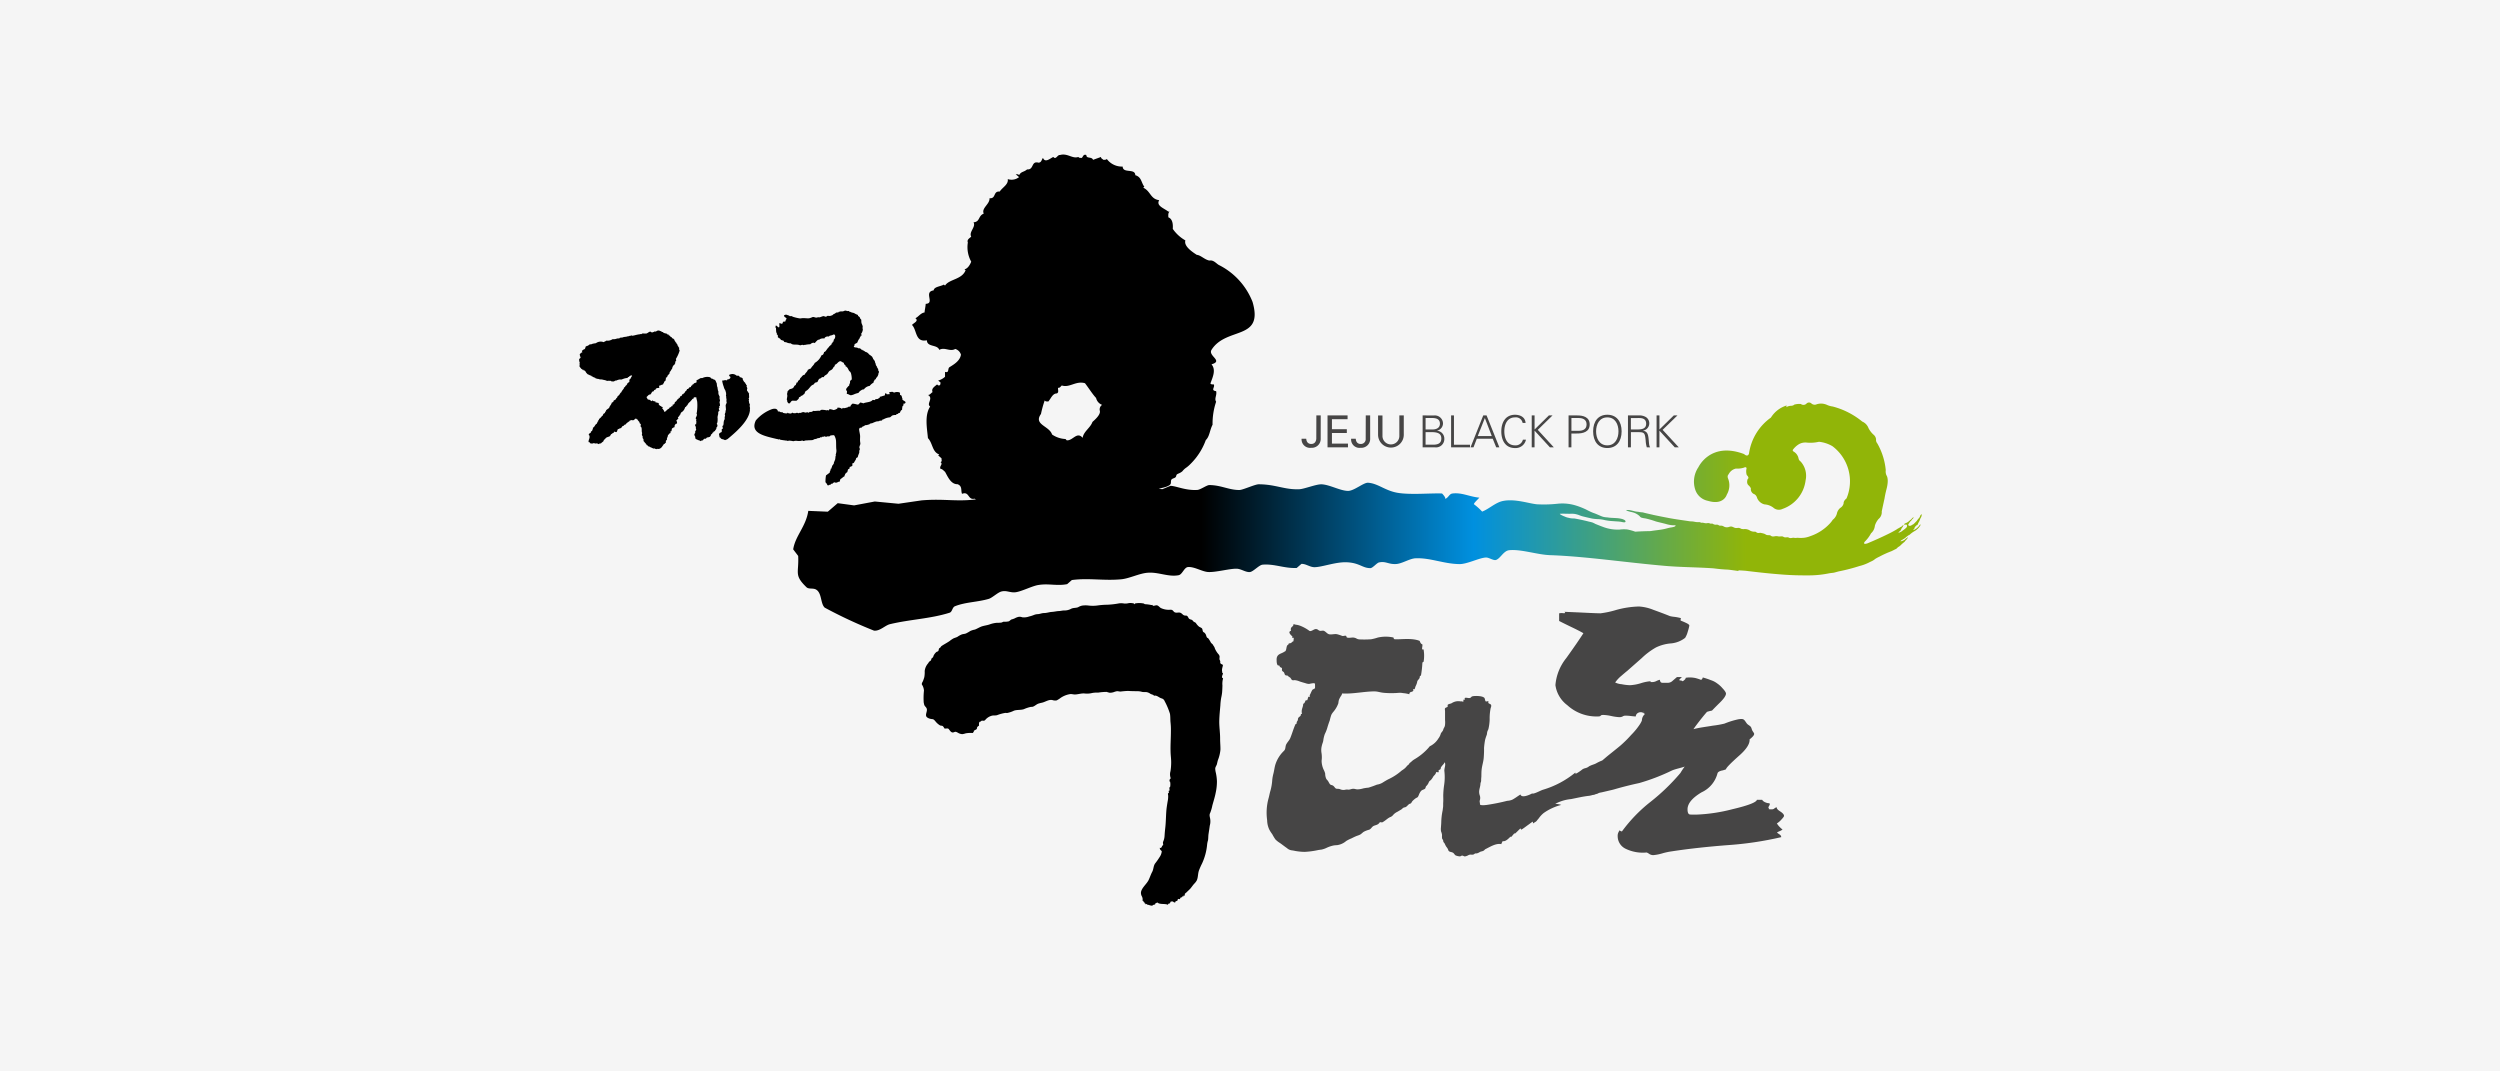 <svg xmlns="http://www.w3.org/2000/svg" xmlns:xlink="http://www.w3.org/1999/xlink" width="350" height="150" viewBox="0 0 350 150">
  <defs>
    <linearGradient id="linear-gradient" x1="0.362" y1="0.5" x2="0.844" y2="0.5" gradientUnits="objectBoundingBox">
      <stop offset="0"/>
      <stop offset="0.5" stop-color="#0090df"/>
      <stop offset="1" stop-color="#91b508"/>
    </linearGradient>
  </defs>
  <g id="그룹_2857" data-name="그룹 2857" transform="translate(-14 -377)">
    <g id="그룹_2856" data-name="그룹 2856" transform="translate(14 377)">
      <g id="그룹_2855" data-name="그룹 2855">
        <rect id="사각형_2508" data-name="사각형 2508" width="350" height="150" fill="#f5f5f5"/>
        <g id="그룹_2854" data-name="그룹 2854" transform="translate(81.062 21.627)">
          <g id="그룹_2627" data-name="그룹 2627" transform="translate(101.162 36.436)">
            <path id="패스_2658" data-name="패스 2658" d="M457.4,167.688a1.242,1.242,0,0,1-1.338,1.3,1.187,1.187,0,0,1-1.339-1.268h.652c.04.542.35.732.7.732s.662-.19.708-.732l.009-3.263h.612Z" transform="translate(-454.726 -164.36)" fill="#464545"/>
            <path id="패스_2659" data-name="패스 2659" d="M458.209,168.922v-4.466h2.807v.53h-2.19v1.4h2.085v.531h-2.085V168.4h2.246v.522Z" transform="translate(-454.579 -164.36)" fill="#464545"/>
            <path id="패스_2660" data-name="패스 2660" d="M464.046,167.688a1.241,1.241,0,0,1-1.338,1.3,1.172,1.172,0,0,1-1.329-1.268h.651c.031.542.347.732.688.732a.67.67,0,0,0,.7-.732l.01-3.263h.616Z" transform="translate(-454.446 -164.36)" fill="#464545"/>
            <path id="패스_2661" data-name="패스 2661" d="M468.6,167.158a1.8,1.8,0,1,1-3.6,0v-2.7h.617V167.3a1.181,1.181,0,1,0,2.361,0v-2.847h.621Z" transform="translate(-454.294 -164.36)" fill="#464545"/>
            <path id="패스_2662" data-name="패스 2662" d="M470.986,168.922v-4.466l1.609.005a1.14,1.14,0,0,1,1.243,1.112,1.046,1.046,0,0,1-.827,1.013v.016a1.1,1.1,0,0,1,1.012,1.128,1.165,1.165,0,0,1-1.328,1.193Zm1.383-2.5c.521,0,1.038-.2,1.038-.812,0-.652-.531-.783-1.058-.792H471.4v1.6Zm-.972,2.13h.983c.767.016,1.223-.19,1.223-.876,0-.762-.622-.883-1.469-.883H471.4Z" transform="translate(-454.042 -164.36)" fill="#464545"/>
            <path id="패스_2663" data-name="패스 2663" d="M474.81,168.922v-4.466h.4v4.1h2.247v.367Z" transform="translate(-453.881 -164.36)" fill="#464545"/>
            <path id="패스_2664" data-name="패스 2664" d="M477.422,168.922l1.78-4.466h.466l1.789,4.466h-.441l-.486-1.2H478.3l-.462,1.2Zm2.973-1.58-.968-2.521-.992,2.521Z" transform="translate(-453.771 -164.36)" fill="#464545"/>
            <path id="패스_2665" data-name="패스 2665" d="M484.536,165.507a.948.948,0,0,0-1.057-.772c-1.143,0-1.5,1.043-1.5,1.955s.356,1.96,1.5,1.96a1.038,1.038,0,0,0,1.1-.8h.43a1.478,1.478,0,0,1-1.533,1.179c-1.359,0-1.92-1.093-1.92-2.336,0-1.222.571-2.326,1.92-2.326.736,0,1.428.341,1.478,1.143Z" transform="translate(-453.597 -164.364)" fill="#464545"/>
            <path id="패스_2666" data-name="패스 2666" d="M485.643,168.922v-4.466h.4v1.969l2-1.969h.512l-2.065,2.02,2.246,2.447h-.546l-2.151-2.336v2.336Z" transform="translate(-453.426 -164.36)" fill="#464545"/>
            <path id="패스_2667" data-name="패스 2667" d="M490.593,168.922v-4.466h1.123c.867-.021,1.834.2,1.834,1.263s-.967,1.278-1.834,1.268h-.727v1.935Zm.4-2.311h.988c.606,0,1.133-.2,1.133-.892s-.526-.9-1.133-.9h-.988Z" transform="translate(-453.217 -164.36)" fill="#464545"/>
            <path id="패스_2668" data-name="패스 2668" d="M495.882,169.026c-1.283,0-1.989-.938-1.989-2.336s.707-2.326,1.989-2.326,2,.933,2,2.326S497.162,169.026,495.882,169.026Zm0-.376c1.1,0,1.559-.977,1.559-1.96s-.455-1.955-1.559-1.955c-1.122,0-1.574.983-1.574,1.955S494.76,168.65,495.882,168.65Z" transform="translate(-453.079 -164.364)" fill="#464545"/>
            <path id="패스_2669" data-name="패스 2669" d="M498.985,168.922h-.412v-4.466h1.469a1.822,1.822,0,0,1,1.058.241,1.041,1.041,0,0,1-.412,1.889v.016c.572.084.692.475.758.992.09.726.05,1.062.236,1.329h-.471a3.83,3.83,0,0,1-.156-.923c-.1-1.027-.15-1.2-.967-1.2h-1.1Zm.847-2.5c.581,0,1.288-.04,1.288-.8,0-.862-.807-.8-1.238-.8h-.9v1.6Z" transform="translate(-452.882 -164.36)" fill="#464545"/>
            <path id="패스_2670" data-name="패스 2670" d="M502.417,168.922v-4.466h.4v1.969l2.01-1.969h.512l-2.076,2.02,2.261,2.447h-.562l-2.146-2.336v2.336Z" transform="translate(-452.72 -164.36)" fill="#464545"/>
          </g>
          <path id="패스_2671" data-name="패스 2671" d="M450.06,150.04a9.756,9.756,0,0,0-4.632-5.128c-.381-.151-.787-.792-1.414-.662-.671-.13-1.213-.763-1.764-.8-.676-.441-1.834-1.223-1.594-2.021a5.35,5.35,0,0,1-1.764-1.614c.03-.451.051-1.363-.621-1.618,0-.281-.055-.582.16-.8h-.16c-.606-.481-1.75-.813-1.279-1.6-1.248-.17-1.172-1.243-2.235-1.754l.155-.135c-.441-.537-.371-1.359-1.268-1.609-.01-1.008-1.744-.2-1.764-1.209a2.62,2.62,0,0,1-2.226-1.067c-.091.15-.306.11-.481.125-.105-.125-.376-.205-.316-.406l-1.128.406c-.181-.5-.938-.105-.938-.676-.446-.162-.446.27-.651.411-.171-.016-.376.02-.462-.141-.852.3-1.514-.571-2.572-.27-.375-.055-.562.726-.937.27-.487.231-1.133.863-1.448.141-.206.221-.186.642-.627.662-1.058-.291-.607,1.033-1.6.943-.481.416-.808.255-1.123.812-.095-.171-.306-.125-.471-.135l.471.4a1.682,1.682,0,0,1-1.584.28c.135.752-.757,1.163-1.122,1.744-.959-.09-.476,1.023-1.429.933.065.827-1.173,1.384-.808,2.156-.8.305-.5,1.162-1.429,1.213.366.671-.692,1.333-.326,2.015-.255.23-.631.421-.471.812a4.17,4.17,0,0,0,.471,2.686c-.15.406-.491.993-.947,1.068l.16.135c-.516,1.323-2.3,1.228-2.877,2.145l-.166-.14c-.466.275-1.363.286-1.429.812-1.459.21.226,1.83-1.113,1.885-.029.461-.14.862-.159,1.208-.542.06-.888.647-1.289.8.531.391-.236.657-.471.947.717.712.421,2.476,2.085,2.146.021.992,1.469.556,1.734,1.343.758-.441,1.494.311,2.236-.13a1.191,1.191,0,0,1,.8.8c-.131.842-.918,1.333-1.589,1.744-.326.191.009.852-.642.671v.682a2.351,2.351,0,0,1-.958.531l.326.261c-.02.161.03.337-.176.422-.134.029-.216-.071-.305-.141-.351.3-.837.571-.631,1.072-.225.131-.366.421-.647.4.833.462-.27,1.243.312,1.619-.808,1.229-.441,3.032-.312,4.427.687.712.581,1.934,1.584,2.285l-.15.13.476.416c-.04.176.13.431-.15.526.41.3-.216.562,0,.948.27,0,.436.266.631.405.376.652.808,1.765,1.755,1.74.716.275.43.9.626,1.348,1.047-.412.792.926,1.759.676a1.708,1.708,0,0,1,.637.8c.908-.255,1.4.993,2.076.542a3.664,3.664,0,0,0,2.722,2.014c.055.13-.08.2-.171.261a2.116,2.116,0,0,0,1.6.13c.135.287.687,0,.621.412a2.492,2.492,0,0,0,1.123,0c.205.085.166.255.175.4l.938-.13c.441.461,1.268.155,1.609.8,1.058.161,1.915-.892,2.862-.13,1.318-.08,1.86-.857,3.032-1.2,1.91.321,2.757-1.013,4.156-1.489.987-.857,1.569-1.98,3.168-2.151.121-.5.812-.917.812-1.343.5-.471,1.268-.4,1.84-.757a.473.473,0,0,0,.285-.366,1.42,1.42,0,0,1,.04-.412c.185-.311.633-.175.708-.592.04-.225.225-.259.416-.35a1.79,1.79,0,0,0,.436-.271,2.408,2.408,0,0,1,.452-.446,4.193,4.193,0,0,0,.541-.436,9.538,9.538,0,0,0,.952-1.053,8.971,8.971,0,0,0,1.339-2.436c.536-.5.546-1.388.946-2.146a9.686,9.686,0,0,1,.5-3.227c-.291-.431.145-.923,0-1.475-.8-.105-.141-.521-.321-.942-.176-.015-.392.025-.476-.135.28-.817.833-1.88.15-2.681,1.709-.481-.516-1.169,0-2.026C446.391,153.463,451.65,155.5,450.06,150.04Zm-21.389,15.208c.17.526-.622,1.239-1.027,1.594-.271.817-1.268,1.359-1.368,2.231-.808-.963-1.389.441-2.236.341l-.166-.181a3.586,3.586,0,0,1-1.88-.63c-.386-1.223-2.642-1.364-1.554-2.878a14.033,14.033,0,0,1,.526-1.9c.1.19.316.14.5.159.367-.4.582-1.133,1.2-1.133.325-.165.12-.521.166-.792.26.06.366-.21.531-.321,1.077.362,1.964-.692,3.238-.316.526.677,1.038,1.519,1.554,2.065a1.347,1.347,0,0,0,.842.967A.763.763,0,0,0,428.671,165.248Z" transform="translate(-355.765 -129.398)"/>
          <path id="패스_2672" data-name="패스 2672" d="M406.424,195.713a1.8,1.8,0,0,1,.191-.131c.321-.2.637-.371.952-.581a4.027,4.027,0,0,1,.562-.386c.185-.085.366-.125.551-.216a3.054,3.054,0,0,1,.591-.33c.216-.091.442-.06.662-.171a5.838,5.838,0,0,0,.572-.33,2.885,2.885,0,0,1,.626-.191c.356-.13.683-.362,1.058-.471s.737-.141,1.088-.281a3.934,3.934,0,0,1,.977-.2,3.829,3.829,0,0,0,.581-.025c.116-.03.226-.105.346-.125.075,0,.145.015.216.009a3.265,3.265,0,0,0,.441-.05c.17-.041.271-.221.431-.276a2.538,2.538,0,0,0,.436-.15,2.066,2.066,0,0,1,.437-.185.9.9,0,0,1,.6.03,2.066,2.066,0,0,0,.988-.11,3.884,3.884,0,0,0,.641-.2,1.587,1.587,0,0,1,.562-.126c.306-.015.572-.155.888-.155.391,0,.727-.14,1.1-.159.346-.021.667-.111,1.013-.121.236-.01.446-.08.682-.08a1.93,1.93,0,0,0,1-.241c.3-.15.662-.09.963-.21a1.853,1.853,0,0,1,.571-.23,3.483,3.483,0,0,1,.792-.02,5.018,5.018,0,0,0,1.525-.021,10.656,10.656,0,0,1,1.192-.08,11.282,11.282,0,0,0,1.644-.19,2.181,2.181,0,0,1,.722.02,2.049,2.049,0,0,0,.646-.055,1.767,1.767,0,0,1,.7.045c.035.005.121.11.1.11.105,0,.035-.091.095-.11a3.139,3.139,0,0,1,1.113-.009c.151.009.151.09.287.115a4.935,4.935,0,0,1,.837.11c.055.025.141-.025.185-.005s0,.1.1.116c.171.015.351-.085.521-.066.211.03.381.281.552.376a2.538,2.538,0,0,0,1.268.246.592.592,0,0,1,.336.045c.13.085.216.256.356.316.265.12.571-.05.826.08s.3.331.592.371c.166.015.211-.03.336.085.11.08.135.26.246.351.135.134.286.095.426.195.105.07.145.191.26.251.14.08.191.07.28.185a2.059,2.059,0,0,0,.451.505,3.491,3.491,0,0,1,.326.171c.141.116.11.2.166.391.05.216.125.16.275.3a.878.878,0,0,1,.221.406,1.017,1.017,0,0,0,.105.246.105.105,0,0,0,.12.04,3.7,3.7,0,0,1,.412.642c.095.155.216.175.326.366a.559.559,0,0,0,.105.171.962.962,0,0,1,.14.311,3.014,3.014,0,0,0,.451.737.831.831,0,0,1,.2.321c.025.135-.025.3-.01.446.02.11.15.241.1.451.034.241.25.221.38.341-.02.316-.205.571-.085,1.022,0,.025-.015.11,0,.121l.085-.005c.041.091-.12.366-.12.466a.4.4,0,0,0,.02.191c.025.04.1.06.11.08.03.091-.01.091-.03.191a2.756,2.756,0,0,0-.045.812c-.01.331-.021.647-.046.962a6.365,6.365,0,0,1-.125.743,7.864,7.864,0,0,0-.12,1.083c-.066.771-.146,1.523-.155,2.29,0,.8.13,1.6.12,2.4,0,.5.055,1,.045,1.5a5.108,5.108,0,0,1-.336,1.425c-.066.19-.1.371-.145.561-.041.231-.246.437-.246.677a2.658,2.658,0,0,0,.09.6,6.8,6.8,0,0,1,.146,1.153,7.272,7.272,0,0,1-.171,1.615c-.115.611-.31,1.2-.471,1.794a5.8,5.8,0,0,1-.305,1.042c-.146.281-.055.5,0,.808a2.213,2.213,0,0,1-.055.972c-.051.406-.121.817-.18,1.218-.035.28-.021.556-.066.826a3.068,3.068,0,0,0-.121.567,8.026,8.026,0,0,1-.711,2.677,10.28,10.28,0,0,0-.431.972c-.166.451-.11.983-.316,1.414a2.12,2.12,0,0,1-.366.471c-.2.221-.356.471-.552.692-.175.18-.366.35-.546.531a1.053,1.053,0,0,0-.191.165c-.03.06,0,.11-.03.171-.029.105.03.085-.065.11-.03.009-.095-.046-.12-.005a.387.387,0,0,0,0,.11c-.031.025-.171-.03-.191.005-.01.015.02.105,0,.115-.035.02-.166-.04-.186,0-.009.02.01.1,0,.116s-.074-.015-.095,0,.021.105.01.116c-.075.049-.216-.041-.28,0s-.066.2-.1.23c-.12.091-.285.02-.285.23-.256.1-.246-.17-.462-.116-.04.035-.161-.034-.18,0s.01.1,0,.126c-.025.009-.09-.025-.1,0-.02.009.01.1,0,.109-.105.091-.281.01-.281.231-.425-.21-1.178,0-1.5-.337-.06.06-.12.056-.185.116-.01.01-.08-.02-.09,0s.009.1,0,.116a.407.407,0,0,1-.276.109c-.091.026-.1.116-.185.116a1.236,1.236,0,0,1-.476-.116c-.03,0-.175.026-.185,0-.01,0,.01-.105,0-.105-.07-.02-.225.041-.275,0-.021-.009.009-.1,0-.109s-.081.009-.1,0,.02-.105,0-.121-.075.016-.095,0,0-.085,0-.11c-.02.01-.065-.009-.1,0a.51.51,0,0,0,0-.12c-.151.041-.085-.13-.085-.216a.968.968,0,0,0-.105-.4.983.983,0,0,1-.125-.621c.135-.617.751-1.079,1.042-1.625.2-.4.326-.833.542-1.223.18-.366.15-.771.375-1.122a9.7,9.7,0,0,0,.647-.918,1.729,1.729,0,0,0,.3-.792c-.03-.105-.141-.145-.2-.23a.9.9,0,0,1-.091-.275c.16.059.22,0,.291-.121a.829.829,0,0,1,.07-.16c.03-.05.095-.05.116-.1.04-.091-.03-.241-.021-.341a.874.874,0,0,1,.076-.246,2.161,2.161,0,0,0,.15-.687c.02-.355.05-.7.091-1.063.095-.776.095-1.559.15-2.335.03-.481.115-.968.191-1.444a3.386,3.386,0,0,0,.075-.776c0-.085-.06-.306-.01-.376.01-.016.085.009.1-.01.02-.065-.041-.285,0-.336,0-.016.09.015.09,0,.041-.135-.04-.326,0-.456.01-.05.085,0,.1-.12a1.869,1.869,0,0,0-.01-.683c-.02-.045-.105.021-.085-.109.01-.2.05-.3.185-.346a1.542,1.542,0,0,1-.045-1.018,8.217,8.217,0,0,0,.095-1.247c0-.5-.075-.968-.085-1.459-.03-.968.046-1.926.046-2.893a9.551,9.551,0,0,0-.055-1.258c-.035-.381-.01-.8-.075-1.173a9.807,9.807,0,0,0-.747-1.775.615.615,0,0,0-.451-.391c-.286-.091-.521-.33-.812-.381-.055-.01-.171.021-.226,0s-.055-.08-.105-.095c-.145-.066-.266-.085-.4-.16a1.219,1.219,0,0,0-.651-.246,2.427,2.427,0,0,1-.506-.02,2.481,2.481,0,0,0-.726-.1c-.416,0-.827-.01-1.248-.035a10.263,10.263,0,0,0-1.027.085c-.16.009-.326-.05-.5-.05a2.065,2.065,0,0,0-.467.13,1.592,1.592,0,0,1-.6.085,4.148,4.148,0,0,1-.4-.116,8.042,8.042,0,0,0-1.177.1,3.743,3.743,0,0,0-.852.055,2.96,2.96,0,0,1-1.068.066c-.471-.041-.933.15-1.4.14-.18-.009-.366-.06-.551-.06a3.225,3.225,0,0,0-1.524.633c-.125.09-.271.17-.4.25a1.2,1.2,0,0,1-.637-.045c-.537-.095-.977.286-1.5.386a4.44,4.44,0,0,0-.456.121c-.281.1-.537.381-.817.441-.085.02-.166,0-.262.02a4.7,4.7,0,0,0-.937.311c-.466.151-.927.06-1.384.206a3.759,3.759,0,0,1-.962.33c-.085.005-.16-.015-.246-.015a5.821,5.821,0,0,0-1.183.326c-.236.054-.442.02-.658.054a1.821,1.821,0,0,0-.816.431c-.091.08-.2.246-.317.281s-.235-.03-.355.009c-.075.02-.091.121-.18.121-.205.015-.2.28-.185.561-.091.071-.271.141-.287.342-.009.23-.215.21-.375.35-.085,0-.066.141-.085.226-.075-.016-.091.045-.091.115a4.124,4.124,0,0,0-1.022.046,2.339,2.339,0,0,1-.486.115,1.286,1.286,0,0,1-.581-.18,1.6,1.6,0,0,0-.321-.15c-.2-.016-.336.15-.522.084-.225-.074-.345-.336-.505-.5-.146-.13-.5.041-.587-.08a.975.975,0,0,0-.191-.28c-.121-.105-.266-.06-.4-.115a2.443,2.443,0,0,1-.671-.6c-.206-.231-.246-.271-.492-.291s-.662-.151-.772-.387c-.125-.336.185-.726.066-1.077-.066-.2-.271-.311-.346-.526-.03-.11-.05-.216-.075-.326a9.8,9.8,0,0,1,.035-1.674,1.82,1.82,0,0,0-.2-.7c-.066-.1-.1-.116-.1-.231,0-.15.121-.291.176-.431.059-.17.13-.35.175-.531a3.91,3.91,0,0,0,.051-.837,1.954,1.954,0,0,1,.475-1.077c.076-.105.116-.221.235-.291.076-.06.146-.085.187-.18.029-.076.02-.151.065-.21s.13-.091.18-.16a.591.591,0,0,0,.1-.231,1.59,1.59,0,0,1,.4-.521c.071-.05.16-.05.226-.105.109-.085.084-.266.141-.371.04-.075.1-.084.159-.135a.318.318,0,0,0,.105-.14C406.389,195.743,406.415,195.733,406.424,195.713Z" transform="translate(-355.71 -126.864)" fill-rule="evenodd"/>
          <path id="패스_2673" data-name="패스 2673" d="M544.22,178.545a1.039,1.039,0,0,1-.166.336,2.9,2.9,0,0,0-.226.266,1.573,1.573,0,0,1-.28.325,2.354,2.354,0,0,1-.33.312.8.8,0,0,0-.176.09.5.5,0,0,1-.271.11c-.105,0-.205,0-.225-.12a.173.173,0,0,1,.03-.16.157.157,0,0,0,.06-.05c.02-.02.02-.05.04-.071a.725.725,0,0,1,.18-.241,1.036,1.036,0,0,0,.216-.25c.045-.08.146-.13.186-.21.066-.15-.08-.055-.13-.01s-.1.1-.141.16a.673.673,0,0,1-.185.146c-.054.045-.095.095-.145.135a2.144,2.144,0,0,1-.306.22c-.13.071-.346.11-.411.246.105.116.3-.045.391.08a.361.361,0,0,1-.055.366,3.391,3.391,0,0,1-.532.426,1.12,1.12,0,0,1-.3.2.566.566,0,0,1-.166.07c-.05.02-.125.009-.171.03a.629.629,0,0,0,.161-.151.691.691,0,0,1,.131-.09,1,1,0,0,0,.185-.341c.055-.08.13-.171.176-.251.029-.08.115-.14.091-.25-.031.009-.041.03-.061.04s-.045.041-.065.05a.7.7,0,0,0-.086.07c-.025.021-.025.051-.055.066-.03.035-.12.055-.17.08-.066.025-.125.1-.185.13a.875.875,0,0,0-.141.055c-.065.06-.155.1-.225.155-.5.305-1.054.572-1.584.827s-1.1.512-1.664.758c-.266.115-.522.225-.783.336-.757.255-.4-.221-.4-.221a4.635,4.635,0,0,0,.887-1.179,1.648,1.648,0,0,0,.542-1.078,2.615,2.615,0,0,1,.517-.933,1.222,1.222,0,0,0,.441-1.062c.195-.927.391-1.81.391-1.81.1-.637.271-1.283.271-1.283.4-1.484,0-1.95,0-1.95a1.391,1.391,0,0,1-.1-.738,9.321,9.321,0,0,0-1.184-3.734.774.774,0,0,1-.175-.581.968.968,0,0,0-.376-.662,3.215,3.215,0,0,1-.682-.9,1.6,1.6,0,0,0-.872-.913,10.808,10.808,0,0,0-4.141-2.11,2.759,2.759,0,0,1-.766-.211,1.98,1.98,0,0,0-1.585-.06.681.681,0,0,1-.616-.145.487.487,0,0,0-.692,0,.59.59,0,0,1-.792.066,2.4,2.4,0,0,0-.947.095c-.116.156-.441.156-.441.156a1.361,1.361,0,0,0-.657.195l.055-.241a3.945,3.945,0,0,0-2.205,1.694,7.471,7.471,0,0,0-3.073,5.053c-.191.551-.687.055-.687.055-4.727-1.78-6.392,1.839-6.392,1.839a3.6,3.6,0,0,0-.425,3.2,2.339,2.339,0,0,0,1.754,1.509c2.226.672,2.647-.872,2.647-.872a2.559,2.559,0,0,0,.191-2.21c-.191-.442.055-.622.055-.622a1.5,1.5,0,0,1,1.027-.812,3.093,3.093,0,0,0,1.1-.121c.431-.21.387.131.387.131a1.64,1.64,0,0,0,.035.9c.43.412.125.552.125.552-.226.651.13.887.13.887.431.406.305.567.305.567a.787.787,0,0,0,.376.617.753.753,0,0,1,.481.495,1.5,1.5,0,0,0,1.063.988,2.275,2.275,0,0,1,1.223.442,1.164,1.164,0,0,0,1.313.185,4.846,4.846,0,0,0,3.218-3.991,2.979,2.979,0,0,0-.7-2.647.632.632,0,0,1-.28-.4,1.427,1.427,0,0,0-.692-.983c-.255-.16-.05-.331-.05-.331a2.918,2.918,0,0,1,.647-.611,1.781,1.781,0,0,1,1.208-.321,5.287,5.287,0,0,0,1.739-.11,4.667,4.667,0,0,1,1.89.621,6.148,6.148,0,0,1,1.965,7.314c-.456.355-.4.676-.4.676a.987.987,0,0,1-.462.642,1.383,1.383,0,0,0-.491.833,1.633,1.633,0,0,1-.572.837,3.606,3.606,0,0,1-.441.556,6.627,6.627,0,0,1-2.707,1.734,3.433,3.433,0,0,1-.832.221,4.442,4.442,0,0,1-.887.01c-.135-.01-.226.02-.361.02-.1,0-.211-.035-.346-.03a1.7,1.7,0,0,1-.371.05.764.764,0,0,1-.28-.1c-.166-.041-.371.03-.531-.016-.11-.025-.176-.095-.281-.116-.17-.029-.355.021-.541,0a1.775,1.775,0,0,0-.335-.044c-.2,0-.4.1-.612.024-.091-.024-.15-.1-.251-.14-.136-.03-.3,0-.461-.041-.135-.04-.226-.135-.362-.18a3.963,3.963,0,0,0-.425-.105c-.166-.055-.326.035-.492-.009-.141-.026-.205-.135-.326-.167a.741.741,0,0,0-.145,0,1.257,1.257,0,0,1-.682-.209,1.313,1.313,0,0,0-.692-.16,1.33,1.33,0,0,1-.441-.03,1,1,0,0,0-.381-.141,2.648,2.648,0,0,1-.446.016c-.191-.035-.367-.176-.562-.2s-.376.1-.562.105a.87.87,0,0,1-.536-.13.7.7,0,0,0-.4-.1.5.5,0,0,1-.216-.02c-.075-.035-.116-.091-.2-.105a1.356,1.356,0,0,0-.291-.005.78.78,0,0,1-.4-.13c-.125-.06-.225.009-.35-.03a.832.832,0,0,0-.26-.07,2.907,2.907,0,0,0-.326.03,2.559,2.559,0,0,1-.451-.085,1.324,1.324,0,0,1-.316-.005.046.046,0,0,0-.03-.05.9.9,0,0,0-.166-.021h-.235c-.305,0-.531-.1-.822-.1a3.3,3.3,0,0,1-.526-.059c-.887-.13-1.794-.251-2.692-.422-.712-.134-1.424-.275-2.146-.43-.376-.091-.757-.171-1.122-.261-.141-.03-.287-.081-.422-.1a3.1,3.1,0,0,1-.436-.05c-.18-.04-.366-.035-.551-.079-.266-.066-.517-.131-.788-.181-.159-.025-.336-.01-.5-.025.066.055.066.091.151.12a4.5,4.5,0,0,0,.726.2,2.343,2.343,0,0,1,.977.506c.11.11.146.2.3.251a2.976,2.976,0,0,0,.531.105,11.943,11.943,0,0,1,1.489.43c.471.13.972.231,1.434.362a4.325,4.325,0,0,0,.967.175c.11.005.235-.015.341,0,.111.2-.506.286-.6.3-.325.045-.621.145-.937.216-.637.145-1.3.18-1.93.295-.838.016-1.549.041-2.165.085a7.363,7.363,0,0,0-1.133-.316,4.679,4.679,0,0,0-1.058.02,5.727,5.727,0,0,1-2.3-.366c-.366-.135-.733-.28-1.1-.431a3.155,3.155,0,0,0-.386-.19,4.815,4.815,0,0,0-.521-.13c-.451-.121-.913-.221-1.379-.316-.216-.041-.431-.085-.647-.121a3.394,3.394,0,0,1-.662-.055.634.634,0,0,0-.15-.04,2.14,2.14,0,0,1-.531-.171c-.105-.045-.216-.08-.321-.136s-.316-.14-.375-.255c.471-.03.957,0,1.433,0a3.726,3.726,0,0,1,.581.01,3.226,3.226,0,0,1,.8.225,4.2,4.2,0,0,0,.591.175c.371.091.747.18,1.113.256a5.968,5.968,0,0,0,.888.084,4.773,4.773,0,0,1,.922.141,8.118,8.118,0,0,0,1.152.141c.346.034.732.034,1.083.091.156.029.708.19.633-.091-.03-.155-.306-.241-.422-.291a3.813,3.813,0,0,0-.841-.135c-.422-.035-.853-.025-1.264-.1a3.156,3.156,0,0,1-.476-.054,2.067,2.067,0,0,1-.437-.141c-.37-.155-.726-.326-1.1-.446a9.375,9.375,0,0,1-.933-.441,10.433,10.433,0,0,0-1.709-.652,6.419,6.419,0,0,0-2.321-.18,17.608,17.608,0,0,1-2.857.08c-1.083-.08-3.073-.812-4.787-.466-1.048.205-1.93,1.108-2.918,1.488a8.422,8.422,0,0,0-1.152-1.033c-.035-.15.526-.651.762-.922-1.368-.12-2.436-.742-3.755-.581-.491.06-.551.592-1.043.762.162-.165-.425-.762-.425-.762-1.564-.07-4.527.23-6.362-.12-1.7-.337-2.647-1.3-4-1.384-.627-.04-1.946,1.143-2.807,1.143-1.077-.016-2.527-.852-3.649-.922-.717-.06-2.442.651-3.159.687-2.06.095-3.323-.687-5.684-.692-.5-.01-2.206.787-2.7.8-1.474.009-2.557-.677-4.212-.692-.355-.01-1.242.647-1.684.682-1.664.1-2.907-.542-3.76-.576l-1.133.466c-3.077-.16-4.641-.471-7.725-.471-2.892-.009-5.719.551-9.043.677l-.671.576c-1.625-.035-2.3-.652-3.749-.576-.712.025-3.51,1.008-4.286,1.137-3.2.512-4.942-.059-8.261.231l-3.218.471-3.314-.316-2.9.546-2.292-.311-1.388,1.193-2.732-.116c-.326,2.2-1.819,3.484-2.115,5.389l.7.923c.12,2.405-.617,2.656,1.148,4.366.32.33.926.084,1.368.346.821.491.586,1.954,1.2,2.526a64.922,64.922,0,0,0,6.9,3.218c.833.091,1.569-.757,2.246-.908,2.828-.676,5.659-.751,8.336-1.6.4-.13.355-.772.777-.917,1.479-.587,3.143-.556,4.727-1.029.512-.17,1.258-.917,1.784-1.033.707-.17,1.189.2,1.935.116.9-.116,2.367-.908,3.264-1.027,1.418-.221,2.561.17,3.97-.11l.662-.576c2.351-.316,4.426.125,6.923-.105,1.172-.12,2.547-.842,3.714-.917,1.5-.116,2.873.626,4.307.346.53-.1.776-1.113,1.328-1.143.867-.06,1.88.6,2.743.692,1.058.09,3.143-.5,4.07-.456.631.02,1.253.521,1.839.466.476-.05,1.293-1,1.78-1.033,1.674-.141,3,.537,4.771.462l.662-.572c.627-.03,1.173.462,1.835.462,1.1-.01,3.057-.792,4.632-.682,1.684.1,2.13.832,3.2.812.321-.009.913-.762,1.218-.8.952-.2,1.288.295,2.4.225.827-.06,1.885-.767,2.686-.8,2.1-.09,3.875.772,6.151.813,1.093.009,2.787-.888,3.719-.923.387-.015,1.038.437,1.374.351.636-.186,1.076-1.3,1.879-1.373,1.625-.171,3.92.626,5.7.692,4.948.165,10.542,1.022,16.251,1.513,2.21.181,4.277.171,6.622.331.441.055.892.11,1.338.14.226.021.462.031.7.041.472.05.948.121,1.459.191a.478.478,0,0,0,.041-.091c.441.026.882.041,1.328.105,1.675.2,3.339.381,5.013.5,1.1.08,2.2.109,3.3.1a13.979,13.979,0,0,0,2.968-.276c.271-.059.531-.055.792-.116s.526-.155.817-.205a25.72,25.72,0,0,0,2.688-.707,6.139,6.139,0,0,0,1.278-.462c.205-.109.406-.19.612-.3a2.61,2.61,0,0,0,.336-.241,5.6,5.6,0,0,1,.587-.316,13.524,13.524,0,0,1,1.669-.757c.205-.091.391-.2.587-.292.095-.029.075-.029.15-.09a2.71,2.71,0,0,1,.241-.221,1.111,1.111,0,0,0,.271-.185,6.275,6.275,0,0,1,.471-.43c.025-.025.055-.025.075-.055a.482.482,0,0,0,.105-.121.235.235,0,0,1,.061-.075c.02-.035.039-.045.075-.075.04-.05.086-.091.121-.141.059-.075.17-.18.15-.291-.045.02-.06.06-.091.091s-.095.059-.141.091a.429.429,0,0,0-.114.095c-.04.035-.08.075-.121.105a1.816,1.816,0,0,1-.28.141c-.111.02-.18.079-.291.059.02-.059.12-.12.16-.15.12-.071.246-.155.376-.23a1.33,1.33,0,0,0,.25-.2c.046-.04.11-.08.16-.12a1.108,1.108,0,0,1,.205-.141.727.727,0,0,0,.232-.16,3.41,3.41,0,0,1,.481-.355,2.372,2.372,0,0,0,.736-.587c.021-.05.3-.346.187-.421a1.49,1.49,0,0,1-.121.125.926.926,0,0,0-.075.115c-.075.091-.166.162-.246.246a1.588,1.588,0,0,1-.3.205c-.095.051-.159.116-.275.1.04-.045.1-.1.145-.15s.035-.1.056-.16a1.084,1.084,0,0,1,.29-.351,1.39,1.39,0,0,0,.176-.13c.02-.045.02-.1.04-.145.08-.151.16-.292.23-.446a1.906,1.906,0,0,1,.126-.317,1.266,1.266,0,0,0,.09-.161c.02-.05.02-.105.04-.15a2.075,2.075,0,0,0,.02-.25C544.39,178.409,544.26,178.444,544.22,178.545Z" transform="translate(-356.437 -127.997)" fill="url(#linear-gradient)"/>
          <path id="패스_2674" data-name="패스 2674" d="M522.256,221.354a3.86,3.86,0,0,1-.466-.426,2.755,2.755,0,0,1-.326-.431,2.876,2.876,0,0,0,.6-.505c.256-.276.4-.456.4-.556,0-.181-.18-.392-.541-.622s-.506-.411-.456-.562a.5.5,0,0,0-.341.141.59.59,0,0,1-.456.13c-.266,0-.386-.025-.346-.07.05-.06.03-.105-.05-.141a.637.637,0,0,1,.13-.316c.085-.145.085-.255,0-.326a1.3,1.3,0,0,1-.571-.134.927.927,0,0,1-.437-.346h-.726c-.091.355-1.213.792-3.4,1.308a23.459,23.459,0,0,1-5.117.767c-.311,0-.581,0-.832-.015s-.367-.266-.367-.727c0-.812.662-1.6,1.955-2.376a4.034,4.034,0,0,0,2.236-2.647c.04-.18.245-.311.591-.4a2.618,2.618,0,0,0,.607-.185c0-.185.626-.827,1.864-1.93,1.008-.892,1.484-1.643,1.438-2.26a3.181,3.181,0,0,0,.492-.451c.275-.356.116-.386-.1-.758-.085-.14-.121-.395-.216-.526-.141-.195-.431-.295-.581-.506-.4-.561-.381-.691-1.2-.561a11.678,11.678,0,0,0-1.919.6,13.675,13.675,0,0,1-1.654.291c-.863.155-1.815.25-2.688.486.121-.165.246-.355.4-.555.567-.752,1.063-1.373,1.5-1.869.226-.066.387-.116.506-.136a.463.463,0,0,0,.226-.074c.136-.146.486-.507,1.062-1.073s.863-.988.863-1.279c0-.14-.155-.391-.467-.722a3.828,3.828,0,0,0-.8-.721,2.859,2.859,0,0,0-.827-.426c-.366-.145-.767-.276-1.153-.386a.4.4,0,0,1-.08.19.2.2,0,0,1-.2.135,5.917,5.917,0,0,0-.767-.246,4.3,4.3,0,0,0-.7-.079c-.486,0-.7.045-.662.109s-.1.216-.4.431a.531.531,0,0,0-.236-.11.734.734,0,0,1-.246-.045c0-.075.06-.155.176-.246s.161-.145.161-.191h-.662c-.175.151-.371.317-.6.517a.986.986,0,0,1-.658.286h-.732c-.175,0-.3-.059-.336-.185a.619.619,0,0,1-.066-.241,2.142,2.142,0,0,0-.531.2,1.312,1.312,0,0,1-.6.125c-.23,0-.271-.016-.16-.05s.05-.055-.175-.055a6.277,6.277,0,0,0-1.223.271,6.093,6.093,0,0,1-1.5.27,6.754,6.754,0,0,1-1.168-.14,2.457,2.457,0,0,1-.9-.241,4.821,4.821,0,0,1,.867-.933c.356-.305.612-.526.8-.671.4-.351,1.093-.963,2.06-1.815a9.785,9.785,0,0,1,2-1.493,5.9,5.9,0,0,1,2.126-.562,3.761,3.761,0,0,0,1.94-.772,3.083,3.083,0,0,0,.366-.858,6.553,6.553,0,0,0,.225-.857c0-.105-.13-.22-.4-.351s-.526-.241-.8-.346a.209.209,0,0,1,0-.215c.05-.071.02-.121-.06-.156a6.194,6.194,0,0,0-.833-.159,4.274,4.274,0,0,1-.626-.105c-.717-.292-1.5-.581-2.33-.883a6.42,6.42,0,0,0-2-.462A13.244,13.244,0,0,0,499,190.6a13.172,13.172,0,0,1-2.226.481c-.216,0-.927-.021-2.1-.08s-2.161-.095-2.958-.13c.18.146.121.211-.165.19a1.8,1.8,0,0,0-.572.021v1.072c.626.321,1.2.6,1.725.852s1.1.531,1.674.862c-.571.888-1.368,2.046-2.405,3.49a6.923,6.923,0,0,0-1.514,3.779,4.239,4.239,0,0,0,1.664,2.807,6.034,6.034,0,0,0,4.321,1.575c.216,0,.336-.05.355-.11s.15-.1.376-.1a6.124,6.124,0,0,1,1.122.155,7.063,7.063,0,0,0,1.073.155.934.934,0,0,0,.5-.1.729.729,0,0,1,.441-.11,5.751,5.751,0,0,1,.727.055c.255.025.486.055.667.055.045-.4.325-.6.862-.621s.431.009-.266.079a1.68,1.68,0,0,1,.431.055c.05.016.205.071.225.135s-.13.16-.161.225a1.231,1.231,0,0,0-.205.462c-.035.135,0,.205-.075.346a3.216,3.216,0,0,1-.271.476,9.329,9.329,0,0,1-1.168,1.418,15.977,15.977,0,0,1-1.564,1.544c-.626.521-1.242,1-1.88,1.519-.19.165-.411.355-.626.531a5.455,5.455,0,0,0-.842.395c-.255.141-.551.2-.817.331a.941.941,0,0,0-.2.105,1.209,1.209,0,0,1-.481.235,1.449,1.449,0,0,0-.412.16,6.1,6.1,0,0,1-.812.562,1.609,1.609,0,0,1-.171.059c-.015-.059-.015-.105-.025-.159a12.87,12.87,0,0,1-4.531,2.405c-.336.1-1.348.672-1.514.513-.291.175-1.479.716-1.639.15-.371.23-.737.512-1.123.721a2.049,2.049,0,0,1-.726.166,28.463,28.463,0,0,1-2.948.587c-.155.009-.29.03-.441.03-.084-.01-.346,0-.4-.07-.04-.051-.029-.231-.05-.3a.594.594,0,0,1,.01-.351,1.037,1.037,0,0,0,0-.6,1.57,1.57,0,0,1-.1-.672c.03-.336.159-.626.175-.972a.9.9,0,0,1,.08-.321.688.688,0,0,0,.02-.2,3.87,3.87,0,0,1,.03-.481c.01-.336,0-.687.041-1.027.054-.547.245-1.079.29-1.639.035-.462.056-.927.046-1.393a10.5,10.5,0,0,1,.145-1.113,5.576,5.576,0,0,1,.23-.7c.046-.141.035-.305.085-.462.035-.14.121-.25.155-.38a6.714,6.714,0,0,0,.171-1.343,7.127,7.127,0,0,1,.141-1.575c.055-.14.13-.341.034-.48-.074-.1-.266-.135-.346-.221-.045-.02.01-.205,0-.241-.065-.08-.316.07-.38,0-.091-.07-.111-.381-.18-.476-.271-.326-1.384-.305-1.655-.235-.195.034-.225.2-.366.235-.236.066-.516-.1-.737.005-.02,0,.01.22,0,.25-.03.03-.16-.05-.185,0-.03.03.025.191,0,.231-.05.079-.3-.06-.366,0a1.686,1.686,0,0,0-1.284.25c-.25.116-.391.07-.562.241-.024.03.046.2,0,.241-.084.12-.28.1-.361.241-.05.075,0,.291,0,.376v1.258a3.007,3.007,0,0,1-.02.792c-.04.205-.191.361-.235.562-.06.241-.286.361-.356.6a1.809,1.809,0,0,1-.311.612A2.863,2.863,0,0,1,473,209.628c-.185.081-.185.141-.326.3a8.114,8.114,0,0,1-1.964,1.6,2.321,2.321,0,0,0-.457.361c-.075.071-.176.11-.226.191-.04.05-.05.1-.09.15s-.105.06-.146.11c-.12.13-.25.261-.356.391a4.487,4.487,0,0,1-.5.366,7.688,7.688,0,0,1-1.89,1.229c-.266.141-.551.311-.817.481a2.161,2.161,0,0,1-.762.261,12.473,12.473,0,0,1-1.184.421,5.545,5.545,0,0,0-.746.11,3.1,3.1,0,0,1-.757.13c-.226.01-.406-.085-.613-.085-.25,0-.455.135-.716.125a1.153,1.153,0,0,0-.366,0,1.128,1.128,0,0,1-.722-.04.992.992,0,0,0-.451-.08c-.255-.005-.285-.136-.446-.316a.652.652,0,0,0-.412-.221c-.225-.085-.295-.361-.43-.551-.066-.1-.161-.18-.236-.286a1.778,1.778,0,0,1-.162-.752,2.406,2.406,0,0,0-.21-.546,3.044,3.044,0,0,1-.29-1.258,3.747,3.747,0,0,0-.01-1.059,2.4,2.4,0,0,1,.041-1.037c.044-.251.175-.491.205-.742a3.972,3.972,0,0,1,.216-.9,5.455,5.455,0,0,0,.336-.837c.1-.351.216-.708.346-1.043a7.45,7.45,0,0,1,.225-.8,2.2,2.2,0,0,1,.306-.451,3.763,3.763,0,0,0,.681-1.183,2.7,2.7,0,0,1,.075-.455,2.835,2.835,0,0,1,.336-.618c.051-.1.1-.2.141-.311a.888.888,0,0,0,.205.03c1.454.041,2.913-.3,4.316-.3.486.009.777.16,1.363.205a11.9,11.9,0,0,0,2.021-.005,2.15,2.15,0,0,1,.592.04,4.321,4.321,0,0,1,.887.161c.02-.422.331-.241.551-.477.03-.04-.04-.205,0-.235.02-.04.16.03.18,0,.085-.145.1-.351.185-.491a2.411,2.411,0,0,0,.176-.481c.02-.346.35-.405.366-.722.01-.25.155-.14.175-.245a13.935,13.935,0,0,0,.191-1.689c.02-.226.15-.141.18-.241a5.143,5.143,0,0,0-.01-1.694c0-.01-.17.02-.179,0-.091-.116.074-.577,0-.717-.21-.055-.281-.266-.372-.481-1.1-.446-2.656-.176-3.484-.23-.175-.015-.145-.221-.195-.246a5.026,5.026,0,0,0-2.206.016,6.345,6.345,0,0,1-.917.235,14.132,14.132,0,0,1-1.655.015c-.345-.034-.405-.191-.731-.245-.3-.051-.617.07-.922,0-.181-.035-.116-.2-.181-.245-.145-.08-.39.059-.561,0a5.563,5.563,0,0,0-.726-.237c-.387-.059-.777.091-1.113.005-.276-.075-.437-.361-.727-.481-.175-.059-.376.041-.551,0-.241-.05-.251-.23-.551-.241s-.652.4-.918.246a5.514,5.514,0,0,0-1.3-.717c-.527-.186-.517-.08-.918-.236,0,.476-.5.3-.356.958-.625.146.287.877.187.732.02.035-.035.2,0,.241.02.041.15-.034.18,0,.065.06-.05.391,0,.476-.171.025-.226.166-.367.246s-.366-.01-.366.241c-.38.07-.165.9-.551.972-.411.33-1.142.266-1.093,1.2,0,.17.01.637.2.737.045.03.1-.03.15,0s.041.08.076.125c.075.166.13.105.26.2s.02.22.075.38c.045.13.205.166.271.271.095.151.065.351.271.412.085.029.15,0,.236.04.065.03.085.085.14.13a2.34,2.34,0,0,0,.226.141,2.477,2.477,0,0,1,.171.255c.154.171.265.116.461.1a2.414,2.414,0,0,1,.721.195c.246.08.507.155.758.226a1.726,1.726,0,0,0,.541.11,3.744,3.744,0,0,1,.6-.105.535.535,0,0,1,.225.065c0,.03-.01.06-.01.09a4.7,4.7,0,0,1,0,.542c-.029.07-.325.171-.366.241-.155.23-.225.491-.37.727-.021.034.034.195,0,.241s-.162-.046-.181,0c-.095.14-.085.345-.185.486-.03.04-.15-.045-.184,0-.131.16-.141.456-.367.487,0,.566-.316.712-.17,1.443-.2-.095-.146.18-.2.246-.121.141-.356.2-.366.481,0,.24-.176.28-.176.475-.009.281-.125.111-.184.256-.276.612-.462,1.3-.722,1.925-.155.362-.507.651-.617,1.013-.08.321-.04.551-.285.782a4.519,4.519,0,0,0-1.193,1.955c-.105.381-.15.772-.246,1.163a5.672,5.672,0,0,0-.175.952,7.221,7.221,0,0,1-.246,1.464c-.109.341-.16.692-.26,1.052a7.575,7.575,0,0,0-.205,3.107,3.153,3.153,0,0,0,.286,1.274,4.351,4.351,0,0,0,.426.671,6.805,6.805,0,0,0,.441.732,3.218,3.218,0,0,0,.632.5c.337.235.656.491.983.716a1.26,1.26,0,0,0,.667.316c.25.02.466.091.712.121a7.33,7.33,0,0,0,1.143.091,11.426,11.426,0,0,0,1.754-.231,4.707,4.707,0,0,1,.531-.08,3.017,3.017,0,0,0,.722-.241,4.3,4.3,0,0,1,1.078-.355c.141-.016.281-.025.437-.035a2.486,2.486,0,0,0,1.258-.581,5.072,5.072,0,0,1,.722-.361c.266-.13.521-.26.787-.361a3.022,3.022,0,0,0,.437-.171c.175-.1.316-.26.486-.381a3.159,3.159,0,0,1,.772-.3c.3-.12.361-.4.642-.537.27-.12.542-.13.747-.37.075-.091.084-.141.205-.146.07-.015.18.05.26.016.441-.231.722-.567,1.1-.733a.9.9,0,0,0,.406-.291,1.675,1.675,0,0,1,.471-.386c.216-.1.431-.256.652-.371.08-.055.145-.135.245-.206.13-.109.191-.09.326-.125.216-.075.33-.27.5-.405.11-.091.15-.07.251-.116.125-.065.175-.255.28-.361a3.173,3.173,0,0,1,.516-.426.461.461,0,0,0,.226-.141c.116-.175.175-.421.285-.6a1.135,1.135,0,0,1,.226-.291c.175-.15.541-.15.571-.426.02-.18.166-.241.255-.38a1.508,1.508,0,0,0,.206-.387c.08-.15.175-.18.295-.3a2.288,2.288,0,0,0,.316-.461c.126-.176.3-.281.367-.5.04-.12.009-.14.145-.12.08,0,.175.05.241,0,.045-.05-.03-.17-.01-.226.046-.105.2-.105.26-.185s.041-.18.071-.261a2.652,2.652,0,0,1,.3-.375,1.248,1.248,0,0,0,.225-.341c.205.361-.095.876-.041,1.267a7.378,7.378,0,0,1-.034,1.91,11.627,11.627,0,0,0-.12,1.248c-.021.381.02.782-.01,1.173-.02.245.01.505-.03.751-.02.131-.03.285-.055.412a9.055,9.055,0,0,0-.191,1.714c-.009.21-.029.411-.04.631a2.136,2.136,0,0,0,.01.571,2.15,2.15,0,0,1,.134.456c.01.166-.015.326.01.487.01.13.046.12.11.23s.04.1.06.211c.02.17.154.221.216.366a2.361,2.361,0,0,0,.23.437,1.193,1.193,0,0,1,.255.441c.055.175.205.226.391.271a.717.717,0,0,1,.316.13c.141.105.191.28.331.341a1.744,1.744,0,0,0,.587.135c.116-.005.165-.085.28-.105.15-.03.281.11.416.11a1.252,1.252,0,0,0,.426-.141.929.929,0,0,1,.3-.11c.18-.015.386.055.551-.055a.633.633,0,0,1,.2-.115.743.743,0,0,1,.187,0,1.471,1.471,0,0,0,.425-.191c.166-.1.387-.091.546-.2.1-.05.141-.15.231-.2.646-.311,1.489-.872,2.246-.706.02-.175.141-.286.18-.431.381.135.892-.405,1.122-.656a.175.175,0,0,0,.026.116c.19-.166.336-.387.516-.572a.082.082,0,0,0,.045.08c.276-.226.517-.506.788-.747a.777.777,0,0,0,.1.185,1.937,1.937,0,0,0,.3-.185c.205-.141.4-.291.606-.441.13-.09.261-.18.381-.28a.731.731,0,0,0,.134-.1c.035-.02.06-.04.091-.059s.085-.03.105-.071a.329.329,0,0,1,.02.2c0,.03-.02.03.01.05s.2-.116.22-.13a1.082,1.082,0,0,0,.3-.216c.091-.13.205-.255.305-.376a3.563,3.563,0,0,1,.657-.712,7.433,7.433,0,0,1,2.477-1.148,2.92,2.92,0,0,0-.847-.145,5.788,5.788,0,0,1,2.215-.671c.858-.166,1.694-.372,2.561-.462.126-.02.237-.05.356-.08a1.014,1.014,0,0,1,.266-.05.756.756,0,0,0,.225-.08c.1-.035.206-.05.306-.091a1.4,1.4,0,0,0,.175-.091,2.4,2.4,0,0,1,.346-.079c.276-.06.551-.126.827-.191.375-.091.767-.166,1.133-.281,1.113-.32,2.235-.6,3.359-.841a28.311,28.311,0,0,0,4.591-1.765c.571-.235,1.189-.33,1.769-.542a10,10,0,0,0-.6.9,28.868,28.868,0,0,1-4.226,4.071,20.958,20.958,0,0,0-3.96,4.11.523.523,0,0,1-.326-.16,2.237,2.237,0,0,0-.205.381,1.057,1.057,0,0,0-.066.421,1.952,1.952,0,0,0,1.133,1.794,5.514,5.514,0,0,0,2.928.512,1.674,1.674,0,0,1,.371.21,1.024,1.024,0,0,0,.571.16,6.512,6.512,0,0,0,1.229-.241,9.329,9.329,0,0,1,1.363-.292c2.342-.361,4.932-.641,7.75-.862a47.1,47.1,0,0,0,7.554-1.122.453.453,0,0,0-.23-.371c-.161-.11-.281-.2-.371-.266a1.39,1.39,0,0,1,.406-.211A2.12,2.12,0,0,0,522.256,221.354Z" transform="translate(-353.762 -126.844)" fill="#464545" fill-rule="evenodd"/>
          <g id="그룹_2630" data-name="그룹 2630" transform="translate(0 21.864)">
            <g id="그룹_2628" data-name="그룹 2628" transform="translate(0 2.779)">
              <path id="패스_2675" data-name="패스 2675" d="M379.774,159.471c-.034.1.01.15.03.23a2.317,2.317,0,0,0,.13.23c.055.091.166.151.216.241.02.005-.01.076,0,.08a.865.865,0,0,0,.095.05c.01.021-.02.08,0,.091,0,.015.091.05.091.055.02.045-.035.165,0,.266,0,.02.03.009.04.05-.009.041.031.05.041.091,0,.15-.091.245-.009.411.009.035.07.071.09.091.03.059-.01.059.04.095.025.03.016.016.046.05s-.01.105.09.091c-.059.185.03.416-.015.637-.015.02-.045.059-.055.05-.01.1.09.12.041.271-.03.07-.051.065-.01.14s0,.091.04.226c.02.02-.015.075.01.085.03.04.07.04.085.095.009.11-.025.241-.016.366a1.521,1.521,0,0,1,.045.191v.08a.343.343,0,0,1-.054.06c.009.029.054.034.045.09-.066,1.554-2.085,3.239-3.118,4.1a.86.86,0,0,1-.276.125c-.03.016-.05,0-.05.046-.045-.021-.08-.051-.09-.005-.126-.125-.346-.105-.492-.2-.07-.034-.1-.18-.23-.191-.02-.07-.02-.155-.035-.225a1.043,1.043,0,0,1-.04-.221c.055-.185.215-.216.376-.305,0-.121.009-.221.009-.331-.05-.15.145-.055.145-.175.03-.135-.079-.135-.045-.276-.02-.1.075-.1.1-.125.02-.045-.021-.145.054-.135a1.792,1.792,0,0,1,.056-.551c.02-.08.084-.141.095-.226.01-.065-.01-.175,0-.265s.055-.13.055-.191c0-.08-.055-.141-.035-.23a1.383,1.383,0,0,1,.1-.261c.01-.06-.009-.131,0-.191.01-.041.046-.071.055-.13.011-.21-.045-.462-.034-.687,0-.026.225-.4.11-.5-.066-.05.009-.059.009-.23a1.489,1.489,0,0,0-.045-.271c-.01-.07.025-.13,0-.18a.445.445,0,0,1-.03-.23c.02-.091.055-.105,0-.231,0-.02.02-.08.009-.084-.045-.041-.045-.166-.084-.276-.055-.12-.121-.211-.171-.33-.045-.091-.045-.171-.091-.281a4.369,4.369,0,0,1-.205-.817c.306.02.337-.11.6-.025.095.005.135-.04.135-.145a.374.374,0,0,0,.416-.216c.065-.221-.171-.151-.161-.316-.025-.135.125-.146.225-.176a.843.843,0,0,1,.808.2c.11,0,.216.009.325.009,0,.1.151.091.131.221C379.569,159.33,379.629,159.441,379.774,159.471Z" transform="translate(-356.856 -152.801)" fill-rule="evenodd"/>
              <path id="패스_2676" data-name="패스 2676" d="M357.647,157.693c.03-.11.066.049.141-.051a1.2,1.2,0,0,1-.121-.551c.01-.13.175-.12.185-.261.076-.11-.065-.141-.085-.185-.01-.065.055-.185-.045-.23.111-.121.191-.276.38-.305.031-.11-.079-.1-.045-.241a.378.378,0,0,0,.141-.085c.03-.015.066-.066.1-.085s.1-.01.125-.04c.081-.06.11-.171.151-.351.02-.03.065-.03.1-.055a.126.126,0,0,0,.045-.035c.06-.03.126-.009.18-.05.035-.01-.009-.04.055-.04.01,0,.06-.035.085-.046s.075-.08.1-.09c.09-.03.175.02.27-.03a.487.487,0,0,1,.141-.055,3.634,3.634,0,0,1,.456-.08,1.144,1.144,0,0,1,1.1-.146c.095-.09.266-.115.366-.22a1.22,1.22,0,0,0,.872-.2,1.245,1.245,0,0,0,.6-.08l.05-.041c.05-.02.009.035.04.041a1.646,1.646,0,0,0,.185-.035c.01,0,.071.016.085,0,.034-.034.034-.075.095-.084.146-.035.337-.01.451-.08.08-.041.337-.041.5-.085.041,0,.051-.025.1-.034s.085.015.135,0c.01,0,0-.041.041-.041s.04.009.05,0a.4.4,0,0,1,.18-.041c.01,0,.075.01.085,0s0-.05,0-.05c.1-.005.13.06.195.05a3.894,3.894,0,0,0,.5-.115c.145-.025.27-.066.411-.076a1.607,1.607,0,0,0,.226-.045c.045-.015.1.016.14.005.021-.005,0-.05.046-.05.029,0,.055-.03.1-.045a4.2,4.2,0,0,0,.491.02c.2-.045.326-.205.522-.266.159-.02.17.11.311.11a2.012,2.012,0,0,0,.27-.091.344.344,0,0,0,.056-.04c.054-.02.115.02.184.005a.914.914,0,0,0,.226-.135c.03.04.225-.051.276.005s.134.045.275.105c.02,0,.066.084.075.09.041.02.111-.01.141,0s.02.08.041.1c.009,0,.09-.02.1,0,.009.041.105.071.225.091a1.287,1.287,0,0,0,.216.05c.02.02.02.09.041.1.049.02.109-.02.145.005s.05.116.085.135.095.02.14.05.055.115.085.145.1.005.141.046c.025.025.045.11.075.14s.1.02.145.051c.061.05.146.15.181.18s.01.09.034.14c.02.03.071.06.081.1.049.06.07.175.185.186-.065.11.055.13.091.185s.009.12.04.175c.01.03.075.03.075.05.035.021,0,.085,0,.1s.056-.005.056,0-.01.076,0,.091a.544.544,0,0,0,.084.041c.041.13-.04.311.091.416a4.86,4.86,0,0,1-.542,1.208.345.345,0,0,1,.041.241c-.151.08-.1.281-.151.412-.009.009-.03-.01-.04.029,0,.01-.01.051-.01.06-.045.055-.134.11-.185.17s-.054.171-.13.171a.524.524,0,0,1-.12.371c-.01.02-.035-.009-.045.045s-.08.156-.126.221a.338.338,0,0,0-.109.316c-.051.01-.06.055-.1.091-.02.034-.07.05-.08.09-.034.08-.145.071-.11.221-.095.04-.095.175-.24.18.045.18-.03.26-.041.416-.06.035-.1.116-.195.126.025.19-.13.225-.141.4-.216.015-.337.15-.551.17a.785.785,0,0,0,.03.321.754.754,0,0,0-.451.075c-.051.005-.041.085-.051.13-.13.055-.295.071-.27.266-.146-.041-.135.07-.241.041-.03.12-.13.18-.151.316-.074-.01-.074.034-.084.095-.181-.045-.316.105-.412.216-.055.055-.095.084-.14.125,0,.08.084.11.095.18.02.041,0,.091.06.13a.5.5,0,0,0,.286.076c.055.085.175.095.216.185.155.04.1-.121.236-.08.03.125.221.085.316.14,0,.055.045.03.045,0,.105.03-.055.071.045.141.2-.025.226.07.4.06-.015.09.01.145.091.13-.03.09-.135.03-.05.14,0,.055.06.031.1.055s.03.081.085.081c.14.015.13.154.31.154-.035.071.065.085.045.13,0,.01-.1.061-.1.051.02.07.091.07.141.14.045.046,0,.191.13.135a.249.249,0,0,0,.045.226c.141-.05.3-.091.326-.261.08.025.091-.055.14-.091.085-.05.236-.085.276-.26.045-.01.175-.02.185-.091,0-.055.05-.009.085-.04.015-.005,0-.091.015-.095s.06.074.086.054a.32.32,0,0,0,.04-.23c.206.071.131-.145.3-.13-.034-.141.041-.16.041-.271.141.06.12-.06.185-.084.08-.056.04-.105.095-.176s.141-.06.141-.135c.02-.02.23-.065.1-.085-.034-.14.116-.04.13-.045.041-.035.02-.135.051-.185.065-.08.184-.059.225-.13.055-.055.055-.16.111-.225.135.105.15-.126.225-.126.116,0,.105-.321.326-.311-.046-.17.115-.13.095-.275.3.034.216-.312.512-.256.05-.059.05-.17.091-.221.024-.02.09.016.1,0,.034-.04.009-.105.054-.14s.13-.02.141-.08c0-.08.095-.021.13-.141a.576.576,0,0,0,.321-.125c.021-.105-.075-.105-.03-.23.151-.116.356-.176.506-.306a.863.863,0,0,1,.316-.034,1.537,1.537,0,0,1,1.1-.11c.045.065.13.095.141.185.165-.055.315.15.446.15.115.015.215.23.255.38a.393.393,0,0,1,.055.08c.05.11.02.437.12.6a1.652,1.652,0,0,1,.03.32c0,.005.045.01.045.041s-.025.13,0,.135c0,.015.041,0,.041,0,.025.185,0,.355.035.512.084.065.075.255.175.315a.55.55,0,0,0-.01.372.4.4,0,0,1,.041.141.818.818,0,0,1-.066.225c0,.135.066.3.055.405v.137c-.01.02-.1.034-.1.045-.02.07.035.08.035.14,0,.126-.11.11-.085.221,0,.116.03.2.12.235,0,.066-.145.01-.13.085,0,.02,0,.04-.015.05a.131.131,0,0,1-.03.04.175.175,0,0,0-.035.11c0,.03-.009.06-.009.08s.02.05.009.091c0,.02-.009.02-.009.04s0,.03,0,.05a.947.947,0,0,0-.046.181.246.246,0,0,0-.02.08.655.655,0,0,0-.009.28c.009.2.009.642-.121.772.02.091.121.13.09.275.01.146-.09.2-.14.266.03.291-.2.306-.206.537-.215-.135-.14.205-.355.185.01.171-.11.2-.205.261.02.171-.091.205-.141.321-.155,0-.205.095-.371.07a.383.383,0,0,0-.18.186.766.766,0,0,1-.185-.016,1.179,1.179,0,0,1-.135.091c-.05.025-.07.115-.1.14-.085.05-.235-.009-.285.13-.08-.025-.135-.07-.216-.1a.975.975,0,0,1-.266-.1.84.84,0,0,1-.141-.05.615.615,0,0,0-.185-.141c.066-.26-.084-.336-.12-.506.025-.055.015-.115.06-.175.009-.021.09-.091.08-.091.009-.03-.06-.1-.03-.18,0-.02.04,0,.04-.05s.091-.141.111-.221c0-.075-.041-.1-.05-.18a.551.551,0,0,0,0-.18c-.01-.121-.15-.2-.08-.331,0-.18.08.021.141-.09-.03-.091.015-.191.015-.321,0-.11-.075-.22,0-.311.02-.085-.12-.06-.085-.181.01-.179.105-.2.146-.405.059-.1-.03-.216-.03-.281s.03-.095.041-.175a6.746,6.746,0,0,0,.049-1.413c-.024-.235-.12-.422-.12-.647-.085-.005-.285-.06-.371.041-.03.034-.009.105-.041.135s-.1.015-.15.045c-.025.015-.025.06-.045.085-.12.12-.225.255-.326.35.021.06-.07.03-.1.05s.02.171-.135.131c.021.115-.09.1-.04.23-.185.04-.185.28-.371.305a1.134,1.134,0,0,1-.576.757c0,.1-.08.141-.105.226,0,.025.025.075,0,.095,0,.01-.071-.009-.085,0s.015.066-.01.091a2.286,2.286,0,0,1-.225.261c-.025.08.029.091.085.1a2.175,2.175,0,0,1-.326.351c.095.071.105.221.12.366-.075.016-.075.135-.23.085a.246.246,0,0,1-.041.135c-.05.1-.15.12-.05.325-.175,0-.24.131-.38.171-.066.141-.041.28-.1.4-.01.02-.08-.01-.1,0-.03.06,0,.235-.04.271-.185.009-.185.211-.337.261,0,.271-.16.361-.15.642.041.1-.065.059-.091.08s.01.11-.054.1v.26c-.13.03-.13.191-.287.18-.025.11-.12.191-.195.311-.016.03-.035-.009-.035.051a.236.236,0,0,1-.095.11.916.916,0,0,1-.141.12c-.055.04-.175.105-.246.08a.09.09,0,0,1-.08.025.4.4,0,0,1-.065-.035c-.041,0-.1.09-.151.055-.029-.02,0-.035-.054-.03a.2.2,0,0,1-.1,0c-.045-.015-.075-.065-.095-.065a.137.137,0,0,0-.091.009.289.289,0,0,1-.195-.04c-.031-.02-.031-.03-.06-.03-.01,0-.045.01-.055,0a.283.283,0,0,1-.066-.06c-.034-.029-.024-.029-.075-.029a.115.115,0,0,1-.1-.051.1.1,0,0,1-.075-.025.162.162,0,0,0-.05-.05.477.477,0,0,0-.091-.005c-.02-.009-.05-.03-.075-.04s-.03-.071-.05-.091c-.07-.03-.11-.016-.185-.09-.01-.021.02-.08.02-.091-.02-.02-.085.01-.095-.009-.045-.031-.01-.11-.055-.137-.05-.065-.1,0-.13-.14-.01-.055-.021-.021-.05-.045-.016-.041-.066-.071-.091-.091-.025-.071,0-.2-.025-.28a.531.531,0,0,0-.135-.181c.105-.17-.035-.27-.075-.411a.48.48,0,0,1,.04-.266c-.155-.236.046-.807-.245-.927.075-.13-.02-.151.06-.271,0-.11-.166-.11-.181-.23a1.083,1.083,0,0,0-.045-.141c-.02-.034-.08-.08-.125-.14-.025-.03-.091-.091-.091-.141,0-.07-.18-.06-.215-.191a.286.286,0,0,0-.192.095c-.054.031-.09.091-.145.126a.646.646,0,0,1-.366-.01,1.2,1.2,0,0,1-.18.091c-.105-.021-.035.175-.187.13-.04.1-.14.11-.225.18s-.12.16-.195.221c-.041.02-.1.02-.141.04-.075.06-.15.221-.271.171a3.7,3.7,0,0,1-.241.316c-.2-.025-.236.125-.416.125-.085.11-.085.316-.2.411-.14.021-.205-.045-.31-.059-.09.009-.035.155-.1.175-.18-.005-.191.175-.356.18-.029.125-.13.191-.15.306-.125-.041-.185.085-.28.085a.711.711,0,0,0-.326.175c-.041.04-.05.09-.085.135-.045.03-.12.055-.14.084-.066.081-.041.166-.1.221a2.208,2.208,0,0,1-.18.141.923.923,0,0,0-.135.135c-.09.04-.255-.025-.286.125-.065-.06-.246-.045-.266-.146a.379.379,0,0,1-.285.035.619.619,0,0,0-.356-.009c-.02.009,0,.049-.054.049-.076,0-.076-.04-.141-.049-.03-.005-.1.009-.116-.005-.045-.016-.065-.116-.09-.135-.051-.041-.121-.01-.151-.05-.02-.351.176-.456.13-.817.021-.141-.13-.091-.1-.236.025-.171.21-.161.285-.262-.045-.175.13-.18.181-.265.034-.03,0-.106.054-.1-.009-.15.091-.15.051-.321.275-.095.285-.48.576-.571-.046-.08.034-.11.034-.13a.726.726,0,0,0,.051-.141c.009-.015.1-.075.1-.085.009-.034-.016-.105.009-.14,0-.016.075-.026.085-.041s-.01-.075,0-.091c.091-.095.2-.175.286-.266a.975.975,0,0,1,.276-.275c-.03-.125.075-.116.05-.221.145.025.135-.115.246-.125-.03-.12.009-.21.134-.18v-.185c.141-.1.271-.216.427-.311.07-.31.305-.437.375-.762.176-.026.246-.146.281-.306.14,0,.159-.12.291-.141.04-.015.009-.075.04-.13.016-.03.075-.065.1-.09a.352.352,0,0,0,.09-.181c.01-.059.121-.109.2-.175.109-.12.185-.371.376-.446-.06-.11.054-.116.084-.171.016-.02-.01-.08.016-.095a.332.332,0,0,0,.125-.135c.01-.009.045-.04.055-.04.034-.06.015-.13.045-.18s.116-.051.155-.091c.021-.04.01-.1.05-.135.021-.045.085-.05.116-.091.046-.025.015-.12.111-.084,0-.251.195-.291.325-.4v-.321c.216-.085.216-.371.376-.491.035-.085-.195-.151-.215-.051-.076.051-.206.03-.191.171-.146-.02-.187.05-.23.141a2.215,2.215,0,0,0-.552.11.381.381,0,0,1-.14.045c-.03,0-.03.04-.046.04-.17.05-.275,0-.461.035-.066.02-.176.06-.271.085a.262.262,0,0,1-.23.045.9.9,0,0,1-.236.13c-.06.02-.171-.059-.226.03-.075-.03-.13-.11-.216-.13-.075.06-.17-.016-.271-.01,0,0-.009.051-.054.041-.01,0,0-.051-.041-.046a.045.045,0,0,1-.045.046,1.247,1.247,0,0,1-.321-.105,4.215,4.215,0,0,1-.446-.1c-.03,0-.085.01-.1,0-.07-.085-.07,0-.14,0-.166-.021-.346-.146-.512-.071.06-.12-.125-.034-.17-.091,0,0,.009-.045,0-.045-.105-.06-.206-.075-.351-.15-.03,0,0-.041-.051-.041a1.117,1.117,0,0,1-.134-.054.08.08,0,0,1-.05-.085c-.041,0-.116.009-.136-.05-.091.015-.151-.06-.231-.091a.467.467,0,0,1-.095-.035.281.281,0,0,1-.13-.1c-.03-.045-.085-.08-.116-.125a1.326,1.326,0,0,1-.111-.191c-.029-.05-.09-.075-.12-.12-.01-.01-.01-.03-.02-.03s-.055.02-.066.03c.021-.06-.075-.03-.084-.051s.065-.079.045-.084c-.045-.016-.08.084-.1.084-.074-.009.041-.07,0-.09-.02-.016-.084.02-.13,0-.02-.01-.029-.09-.04-.1s-.109.03-.135,0,.05-.046.05-.046c.01-.059-.09-.075-.13-.134-.055-.08-.085-.171-.145-.2C357.747,157.993,357.788,157.693,357.647,157.693Z" transform="translate(-357.647 -153.047)" fill-rule="evenodd"/>
            </g>
            <g id="그룹_2629" data-name="그룹 2629" transform="translate(24.558)">
              <path id="패스_2677" data-name="패스 2677" d="M395.015,155.438c.15.16.426.05.571.18.075.07.171-.01.346.07.02.016,0,.051.05.051.08.009.071.095.11.12s.11-.01.121.01c.009.005-.01.05,0,.054s.105,0,.115,0-.009.056-.009.056c.034.009.109-.01.12.009.01,0,0,.055,0,.055.02.015.1-.015.116.005,0,.009-.02.06-.01.06.25.11.25.059.466.241.066.054.1.12.166.18a2.863,2.863,0,0,1,.4.3c.025.02-.02.091,0,.11s.1-.015.105.005c.03.03,0,.085,0,.115.015.056.091.126.11.181.1.14.135.12.175.291,0-.01.041.17.041.17.07.05.045.191.12.351.01.041.085.085.105.12s-.02.091-.009.121c.009,0,.059-.01.07,0s-.035.1,0,.11c.085.08.191.17.095.35.03.08.085-.05.121.06a1.426,1.426,0,0,1,0,.291c-.01-.02-.11.025-.066.05.075.081.021.085-.015.176a1.159,1.159,0,0,1-.116.285c-.02.03-.055-.01-.055.06-.025.079-.12.079-.13.159a.275.275,0,0,1-.225.226c0,.186-.16.2-.13.4a1.6,1.6,0,0,0-.542.456,1.18,1.18,0,0,0-.807.486.572.572,0,0,0-.356.11,1.08,1.08,0,0,0-.41.387,3.374,3.374,0,0,0-.531.159,1.747,1.747,0,0,1-.517.166c-.205-.005-.295-.166-.581-.186-.01-.14.051-.271.01-.412,0-.054-.13-.034-.1-.23.009-.12.1-.19.17-.286.08-.08.121-.18.255-.225-.02-.241.146-.291.116-.562,0-.21.205-.191.241-.346a3.094,3.094,0,0,0-.141-.933c-.025-.029-.054.01-.054-.055-.016-.079-.11-.09-.171-.18-.091-.14-.145-.3-.221-.411-.054-.06-.116-.121-.159-.171a1.157,1.157,0,0,0-.13-.06c-.01-.034.029-.09,0-.12-.066-.091-.287-.16-.206-.351-.216-.05-.316-.2-.517-.245-.345.065-.43.416-.766.505a.4.4,0,0,1-.055.221c-.046.05-.091.066-.13.11a1.186,1.186,0,0,1-.185.291c-.105.11-.291.17-.406.271s-.175.28-.3.4c-.16.159-.421.205-.471.446-.366-.085-.356.216-.642.216a2.413,2.413,0,0,0-.245.451c-.08.059-.216.049-.3.1-.125.04-.125.14-.226.241a2,2,0,0,0-.3.159c-.28.251-.461.633-.832.783a2.387,2.387,0,0,0-.18.4c-.185.08-.251.28-.521.27.059.2-.2.131-.236.226-.021.03,0,.095-.01.116a1.223,1.223,0,0,1-.356.341c-.165,0-.346-.01-.511-.016-.256.03-.276.3-.471.392-.151.015-.237-.156-.3-.3,0-.016.02-.105.01-.116-.126-.1,0-.386.009-.632.01-.13-.04-.225-.04-.346,0,.016.05-.025.05-.055a1.909,1.909,0,0,1,.015-.24c0-.021.055.015.055-.051.01-.05.175-.15.2-.221.115-.079.325-.079.45-.165.226-.085.2-.437.477-.446-.041-.181.105-.166.065-.341a.373.373,0,0,0,.171-.051c.054-.049.02-.13.065-.179.066-.081.171-.135.241-.221.041-.051.03-.121.065-.181.03-.029.071-.059.121-.109a1.457,1.457,0,0,0,.171-.226c.115-.015.115-.155.29-.105.121-.291.4-.421.487-.742.15-.03.236-.145.412-.161.13-.311.421-.461.541-.787a2.147,2.147,0,0,0,.948-1.072c.245-.026.315-.231.366-.456.205-.03.27-.221.411-.391a1.919,1.919,0,0,1,.175-.221.74.74,0,0,1,.13-.11c.03-.05-.025-.125.051-.115.13-.041.15-.2.295-.221-.07-.15.06-.15.126-.226.009-.024-.021-.105,0-.129a.618.618,0,0,0,.12-.051c.05-.1,0-.25.116-.336.08-.065.241-.456.034-.647-.065.021-.13-.009-.18,0-.07.021-.05.051-.07.06-.05.02-.095.025-.171.05-.14.041-.291.026-.346.166-.105-.005-.191-.005-.291-.005-.141.06-.316.1-.346.281a1.075,1.075,0,0,0-.646.095.525.525,0,0,0-.055.055c-.075.03-.16.015-.23.055a2.5,2.5,0,0,0-.426.446c-.205-.146-.512.03-.631.16a3.368,3.368,0,0,0-.758.095,1.013,1.013,0,0,0-.115-.009c-.1.115-.041-.005-.236-.005-.11,0-.2.06-.281.06s-.216-.06-.3-.071c-.43-.059-.817.046-1.022-.2a1.337,1.337,0,0,1-.637-.141c-.066-.045-.13.01-.291-.059-.055-.026-.045-.167-.165-.187a2.468,2.468,0,0,1-.346-.115c-.01-.016.009-.1,0-.116s-.1.01-.105-.005c-.031-.029-.031-.091-.056-.111s-.095,0-.115-.009c-.035-.041-.035-.12-.125-.12a.452.452,0,0,0-.041-.351c-.16.059-.041-.171-.111-.23-.084-.081-.075-.346-.095-.572a.548.548,0,0,0,0-.13s-.05.01-.05,0c-.016-.01.009-.091,0-.11-.07-.055,0-.016.009-.23.237,0,.226.225.451.25.131-.084.03-.4.06-.581.185-.04.166.11.351.066.15,0,.11-.216.18-.291.175.055.216-.045.346-.045-.03-.2.065-.236.135-.341-.035-.241-.4-.181-.341-.527.134.016.166-.105.35-.045.051.01.1.04.171.06a1.136,1.136,0,0,1,.175.06c.051.009.041.049.051.059.14.046.305-.04.411.06.03.05.1.05.16.07a6.048,6.048,0,0,0,.867.2c.135.015.256-.035.41-.035.306-.02.633.05.918.015a2.672,2.672,0,0,0,.461-.165c.2-.05.346.075.521.075.131.005.141-.045.237-.045.075-.015.15.009.23,0,.175-.03.341-.13.512-.16s.216.11.411.07c.08-.02.1-.095.175-.11a3.168,3.168,0,0,1,.346.016,2.614,2.614,0,0,0,.356-.116c.06-.025.05-.07.11-.11a1.977,1.977,0,0,0,.3-.159.349.349,0,0,1,.286-.11c.03,0,.105.015.116.009.045-.06.045-.091.12-.12.02-.01.111.02.121.009.065-.08.154-.02.411-.05.13-.025.236-.11.346-.105a.969.969,0,0,1,.275.066c.05.009.206-.025.246,0,0,.005-.01.056,0,.061a1.441,1.441,0,0,1,.33.12c.1.05.281.045.412.125a1.713,1.713,0,0,0,.226.125,2.5,2.5,0,0,0,.28.116c.009.02-.021.1-.01.12.041.03.281.171.291.3a.353.353,0,0,0,.055.116c.02.025.1.095.111.115.03.091,0,.276.041.462.02.11.13.291.165.471.02.091-.025.191-.015.286a.444.444,0,0,1,0,.346.939.939,0,0,1-.191.4c-.025.141.105.13.05.28-.171-.075-.1.116-.18.171-.055.05-.055.1-.111.23-.045.07-.085.1-.13.171-.066.14-.13.271-.18.406a2.867,2.867,0,0,1-.411.215C395.23,155.238,395,155.262,395.015,155.438Z" transform="translate(-381.095 -150.38)" fill-rule="evenodd"/>
              <path id="패스_2678" data-name="패스 2678" d="M383.665,163.712c.421-.125.767-.08.841.321.076.009.161.009.171-.051.07-.009.021.091.055.116.015.025.1-.015.12.005.076.1.256-.025.337.07v.055c.12.025.3.066.346.07.115,0,.31.051.346-.115.065.1.065.115.291.13a.931.931,0,0,0,.17.009c.08-.025.08-.1.226-.12-.03,0,.059.06.07.06a1.272,1.272,0,0,0,.285.02c.121-.009.155-.055.226-.06.13-.009.145.06.23.06.045,0,.075-.04.116-.05s.11.01.165.005c.121-.025.237-.095.367-.116.1,0,.225.06.336.07.13.01.141-.045.235-.045.111,0,.155.075.216.055.08,0,.08-.09.13-.105s.166.025.216.005a.714.714,0,0,0,.305-.16c.171.08.712-.055.862.01.11-.046.181-.13.3-.151a3.373,3.373,0,0,1,.7.08c.07,0,.14-.08.225,0,.181.051.071-.19.236-.17a3.414,3.414,0,0,1,.517.13,1.348,1.348,0,0,0,.521-.221c.066-.06.021-.034-.055-.06.13-.125.547-.03.637.085.15.055.1-.116.226-.116.04,0,.065.061.054.061a3.116,3.116,0,0,0,.638-.156c.009-.005.009-.045.065-.065.121-.016.16.009.235-.035.121-.016.016-.266.175-.23a.26.26,0,0,1,.181-.166,4,4,0,0,1,.621.13c.285.04.285-.23.471-.291.1.06.3.041.346.135.421-.2,1.072-.135,1.339-.487.1-.02.195.03.285.021.04-.021.1-.116.125-.121.13-.041.3,0,.4-.105.055-.045.125-.065.2-.116,0-.015-.035-.1-.01-.109.04-.031.125.009.116-.055.205.015.28-.105.466-.105.226-.05.105-.231.185-.346.095.04.246.04.225.185.06-.071.205-.06.346-.051.171-.04-.079-.145.01-.29.205-.021.531-.121.626.079a1.109,1.109,0,0,1,.417-.1,1.206,1.206,0,0,1,.391.06.4.4,0,0,1,.055.291c-.01.11.115.07.175.121.041.05.02.159.105.179-.045.181.1.2.045.4.116.15.342.2.451.361-.009.16-.109.241-.305.221-.01.075.04.159,0,.23-.01.05-.105.085-.116.115a2.079,2.079,0,0,0-.065.512c-.176.06-.237.235-.3.4-.03.06-.12.03-.171.055a1,1,0,0,0-.125.116c-.07.04-.275.009-.225.159a1.41,1.41,0,0,0-.476.046c-.181.05-.255.21-.406.28a2.1,2.1,0,0,0-.872.266c-.05.026-.12.026-.175.05-.025.021-.046.11-.066.121-.105.045-.185.009-.336.05-.055,0-.055.05-.065.05-.141.03-.276.015-.412.055a4.577,4.577,0,0,0-.526.216c-.155.05-.381.03-.451.21-.11-.035-.221.04-.3.055-.12.025-.205.015-.305.045-.02.009.015.06-.05.06-.085,0-.131.105-.237.105-.054,0-.1.075-.12.116-.065.079-.271.04-.346.1.01.07-.016.109-.055.12.01.331.121.662.141.983.009.2-.02.43-.01.631,0,.16.045.321.045.471a.6.6,0,0,1-.075.225c-.02.116.01.106-.06.171-.049.055.06.246.06.351,0,.125-.07.141-.07.226a.9.9,0,0,0,0,.23c-.05.18-.16.391-.2.571.01.16-.165.15-.225.225-.045.086-.034.146-.075.226-.046.1-.121.155-.175.291-.055.1-.1.216-.3.216.009.121,0,.23,0,.346a1,1,0,0,1-.361.161c-.03.085-.021.166-.05.241-.041.045-.166.06-.185.1-.06.13-.06.25-.121.4-.141.034-.16.195-.3.221.03.19-.111.179-.07.341-.235.095-.366.3-.592.4,0,.13-.095.166-.054.341-.3,0-.456.281-.768.1-.075.05-.15.065-.23.109-.02.016-.04.105-.06.116s-.13-.03-.175-.005-.009.071-.05.11c-.025.025-.1-.02-.121-.005-.025.041-.115.071-.236.116-.125.025-.155-.145-.216-.241-.054-.075-.155-.145-.175-.236a4.817,4.817,0,0,1,.075-.922c.18-.125.356-.271.526-.381-.029-.179.091-.21.091-.346.075-.045-.025-.284.175-.236-.05-.19.1-.22.051-.4.165,0,.095-.211.245-.221-.03-.225.146-.451.2-.681.03-.176.03-.351.07-.521,0-.021.07,0,.05-.056,0-.015-.066,0-.05-.054a2.1,2.1,0,0,0,.06-.241,1.234,1.234,0,0,0,.025-.512c-.035-.28-.016-.692-.035-1.1a1.711,1.711,0,0,0-.271-.872,1.687,1.687,0,0,0-.516.045c-.075.025-.091.1-.171.116s-.165-.016-.23-.01-.125.091-.3.05c-.1-.03-.091-.09-.226-.01-.06.041-.241,0-.3.051,0,.005.01.059,0,.059-.04.01-.191-.029-.225-.009v.06c-.121.045-.291.045-.466.105-.031,0,0,.054-.061.054h-.054c-.066.02-.13.02-.241.051a.784.784,0,0,1-.226.109c-.185.041-.421.016-.636.041-.13.015-.271.005-.467.04-.041.02-.05.055-.105.055-.13.016-.16-.065-.241-.065a1.462,1.462,0,0,0-.225.06.431.431,0,0,0-.116,0,1.217,1.217,0,0,1-.346-.01,1.4,1.4,0,0,0-.3-.01c-.08,0-.191.05-.285.05a3.406,3.406,0,0,0-.571-.08c-.1.01-.121.055-.236.051,0,0-.02-.06-.05-.06a1.227,1.227,0,0,1-.185,0c-.16-.03-.537-.066-.8-.13-.041-.01-.051-.06-.066-.06-.085-.021-.085.05-.16.05.02,0-.045-.05-.055-.06-.045-.01-.084.01-.116-.005-1.8-.436-3.849-.807-2.981-2.621A5.452,5.452,0,0,1,383.665,163.712Z" transform="translate(-381.213 -149.921)" fill-rule="evenodd"/>
            </g>
          </g>
        </g>
      </g>
    </g>
  </g>
</svg>
